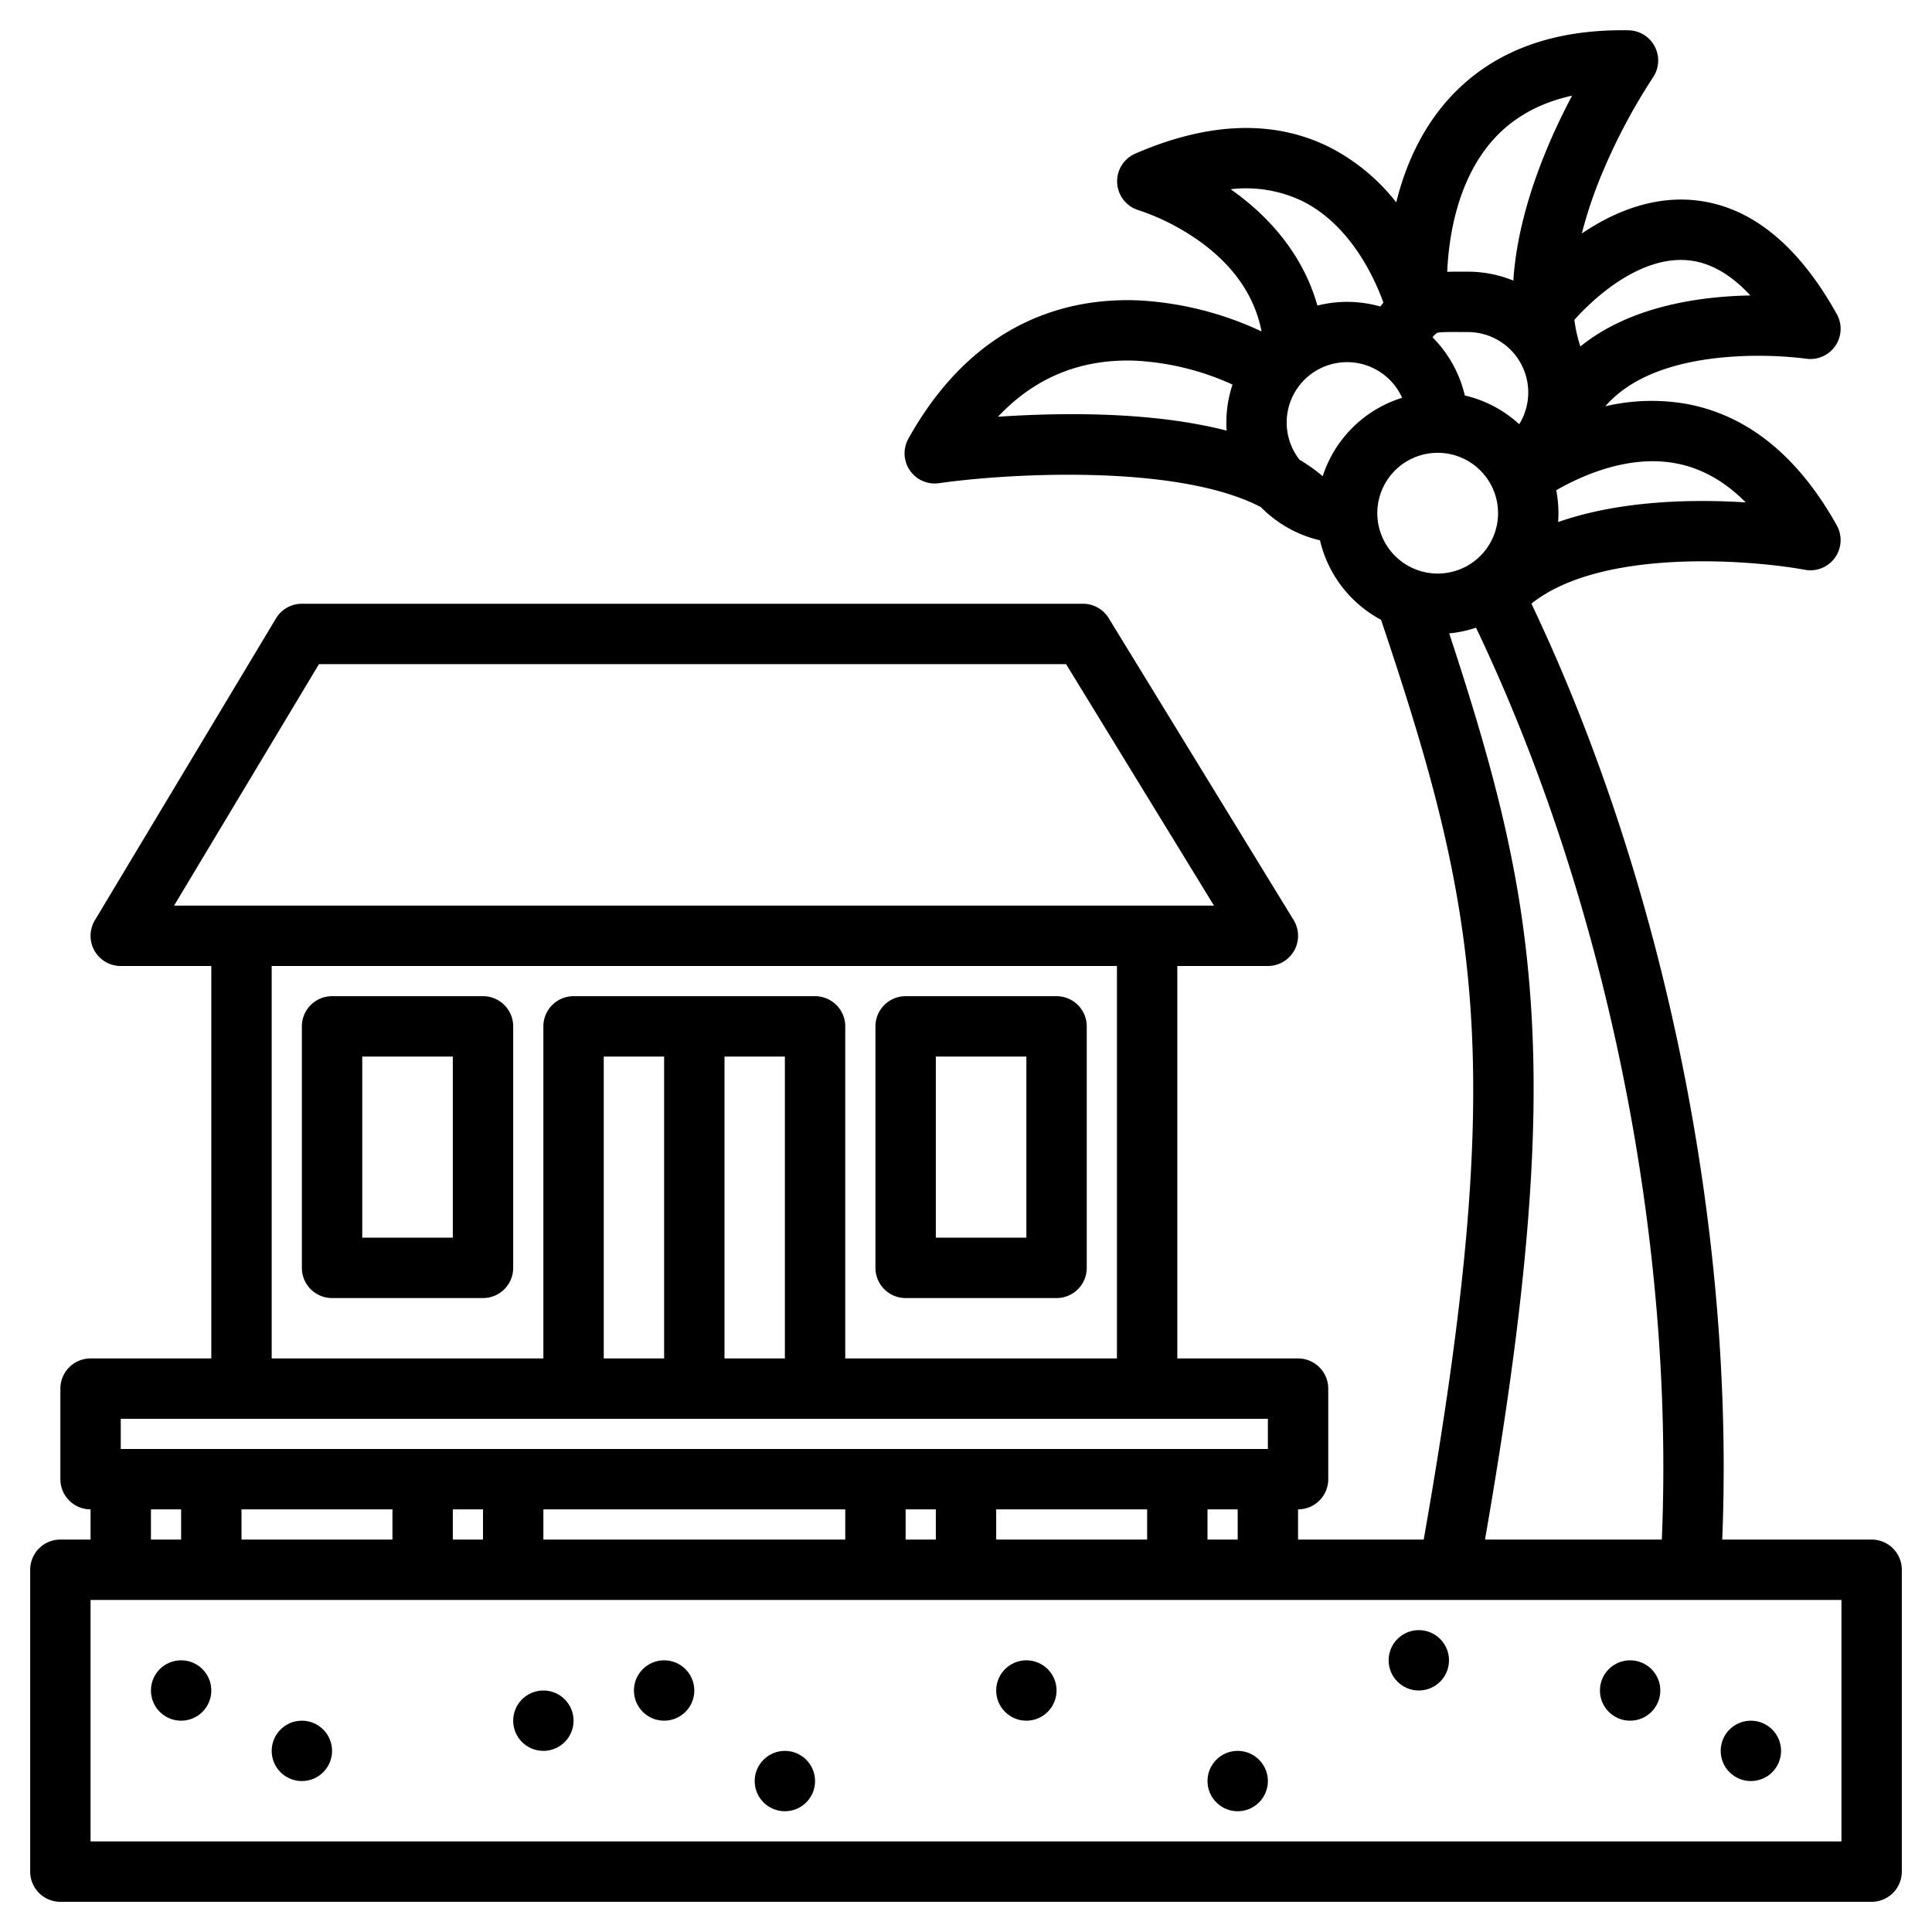 <?xml version="1.0" encoding="UTF-8"?>
<svg xmlns="http://www.w3.org/2000/svg" height="512" viewBox="0 0 512 512" width="512">
  <g>
    <path d="m496 408h-39.59c3.35-82.15-15.32-173.91-50.57-248.03 18.4-14.7 57.63-11.68 72.49-8.97a8 8 0 0 0 8.44-11.76c-10.18-18.24-23.45-29.05-39.46-32.13a53.554 53.554 0 0 0 -21.89.56c4.57-5.3 13.1-10.83 29.06-12.73a102.967 102.967 0 0 1 24.12.11 8 8 0 0 0 8.17-11.81c-10.47-18.76-23.3-28.92-38.16-30.22-11.4-.99-21.66 3.61-29.41 8.86a114.72 114.72 0 0 1 4.77-14.47 157.291 157.291 0 0 1 14.06-26.85 8 8 0 0 0 -6.45-12.53c-20.22-.36-36.11 5.62-47.3 17.79-7.73 8.4-11.96 18.51-14.26 27.81a53.094 53.094 0 0 0 -17.73-14.64c-14.65-7.3-31.96-6.72-51.43 1.72a8 8 0 0 0 .96 15.02 61.108 61.108 0 0 1 16.96 8.85c8.59 6.43 13.79 14.23 15.55 23.26a87.3 87.3 0 0 0 -32.33-8.22c-18.17-.83-43.55 4.86-61.26 36.62a7.992 7.992 0 0 0 8.13 11.81c16.79-2.44 62.7-5.43 85.28 6.34a32.007 32.007 0 0 0 8.09 5.99c.6.32 1.22.62 1.84.89a32.145 32.145 0 0 0 5.73 1.92 32.148 32.148 0 0 0 16.18 21.06c26.16 77.76 33.45 117.95 11.31 243.75h-33.3v-8a8 8 0 0 0 8-8v-24a8 8 0 0 0 -8-8h-32v-104h24a8 8 0 0 0 6.82-12.18l-49-80a8 8 0 0 0 -6.82-3.82h-207a8 8 0 0 0 -6.86 3.88l-48 80a8 8 0 0 0 6.86 12.12h24v104h-32a8 8 0 0 0 -8 8v24a8 8 0 0 0 8 8v8h-8a8 8 0 0 0 -8 8v80a8 8 0 0 0 8 8h480a8 8 0 0 0 8-8v-80a8 8 0 0 0 -8-8zm-170.93-293.88q-14.445-3.72-34.21-4.27c-9.72-.26-18.91.08-26.38.59 9.77-10.4 21.93-15.37 36.29-14.86a70.751 70.751 0 0 1 25.86 6.34 31.731 31.731 0 0 0 -1.63 10.08c0 .71.02 1.42.07 2.12zm112.91 8.11a33.1 33.1 0 0 1 6.31.59c6.7 1.29 12.83 4.75 18.35 10.32-13.88-.88-33.19-.58-49.72 5.21.05-.78.08-1.56.08-2.35a32.163 32.163 0 0 0 -.58-6.09c6.01-3.44 15.47-7.68 25.56-7.68zm9.29-53.26c5.8.52 11.35 3.65 16.59 9.33-13.4.24-31.87 2.82-45.04 13.52a36.976 36.976 0 0 1 -1.59-7.05c2-2.3 15.48-17.1 30.04-15.8zm-51.16-32.38c5.21-5.63 12.07-9.39 20.51-11.24-6.41 12.09-14.38 30.52-15.57 49.01a31.793 31.793 0 0 0 -12.05-2.36c-.81 0-1.57 0-2.28-.01-1.13 0-2.19.01-3.19.05.4-9.27 2.67-24.72 12.58-35.45zm-15.31 51.65c.48-.28 3.57-.26 5.83-.25.74.01 1.53.01 2.37.01a16.006 16.006 0 0 1 13.61 24.42l-.01-.01a32.03 32.03 0 0 0 -14.41-7.6 32.128 32.128 0 0 0 -8.54-15.4l-.01-.01a5.6 5.6 0 0 1 1.16-1.16zm-54.66-38.09a34.547 34.547 0 0 1 18.93 3.11c12.72 6.3 19.1 20.17 21.54 26.91-.26.34-.53.7-.8 1.06h-.01a32.131 32.131 0 0 0 -16.68-.25c-3.89-13.84-13.24-24-22.98-30.83zm24.39 76.06a44.511 44.511 0 0 0 -6.15-4.38 16 16 0 1 1 27.2-16.41 32.122 32.122 0 0 0 -21.05 20.79zm14.47 9.79a16 16 0 1 1 16 16 16.021 16.021 0 0 1 -16-16zm19.05 31.85h.01a31.042 31.042 0 0 0 7.1-1.51c34.43 72.16 52.63 161.66 49.24 241.66h-46.86c10.9-62.59 14.56-105.23 12.2-141.31-2.18-33.41-9.08-60.58-21.69-98.84zm-337.92 72.15 38.4-64h197.99l39.2 64zm169.87 24h-64a8 8 0 0 0 -8 8v88h-72v-104h224v104h-72v-88a8 8 0 0 0 -8-8zm-8 16v80h-16v-80zm-32 0v80h-16v-80zm-144 96h304v8h-304zm296 24v8h-8v-8zm-24 0v8h-40v-8zm-56 0v8h-8v-8zm-24 0v8h-80v-8zm-96 0v8h-8v-8zm-24 0v8h-40v-8zm-56 0v8h-8v-8zm440 88h-464v-64h464z"></path>
    <circle cx="48" cy="448" r="8"></circle>
    <circle cx="144" cy="456" r="8"></circle>
    <circle cx="208" cy="472" r="8"></circle>
    <circle cx="176" cy="448" r="8"></circle>
    <circle cx="272" cy="448" r="8"></circle>
    <circle cx="376" cy="440" r="8"></circle>
    <circle cx="328" cy="472" r="8"></circle>
    <circle cx="80" cy="464" r="8"></circle>
    <circle cx="432" cy="448" r="8"></circle>
    <circle cx="464" cy="464" r="8"></circle>
    <path d="m128 264h-40a8 8 0 0 0 -8 8v64a8 8 0 0 0 8 8h40a8 8 0 0 0 8-8v-64a8 8 0 0 0 -8-8zm-8 64h-24v-48h24z"></path>
    <path d="m240 344h40a8 8 0 0 0 8-8v-64a8 8 0 0 0 -8-8h-40a8 8 0 0 0 -8 8v64a8 8 0 0 0 8 8zm8-64h24v48h-24z"></path>
  </g>
</svg>
